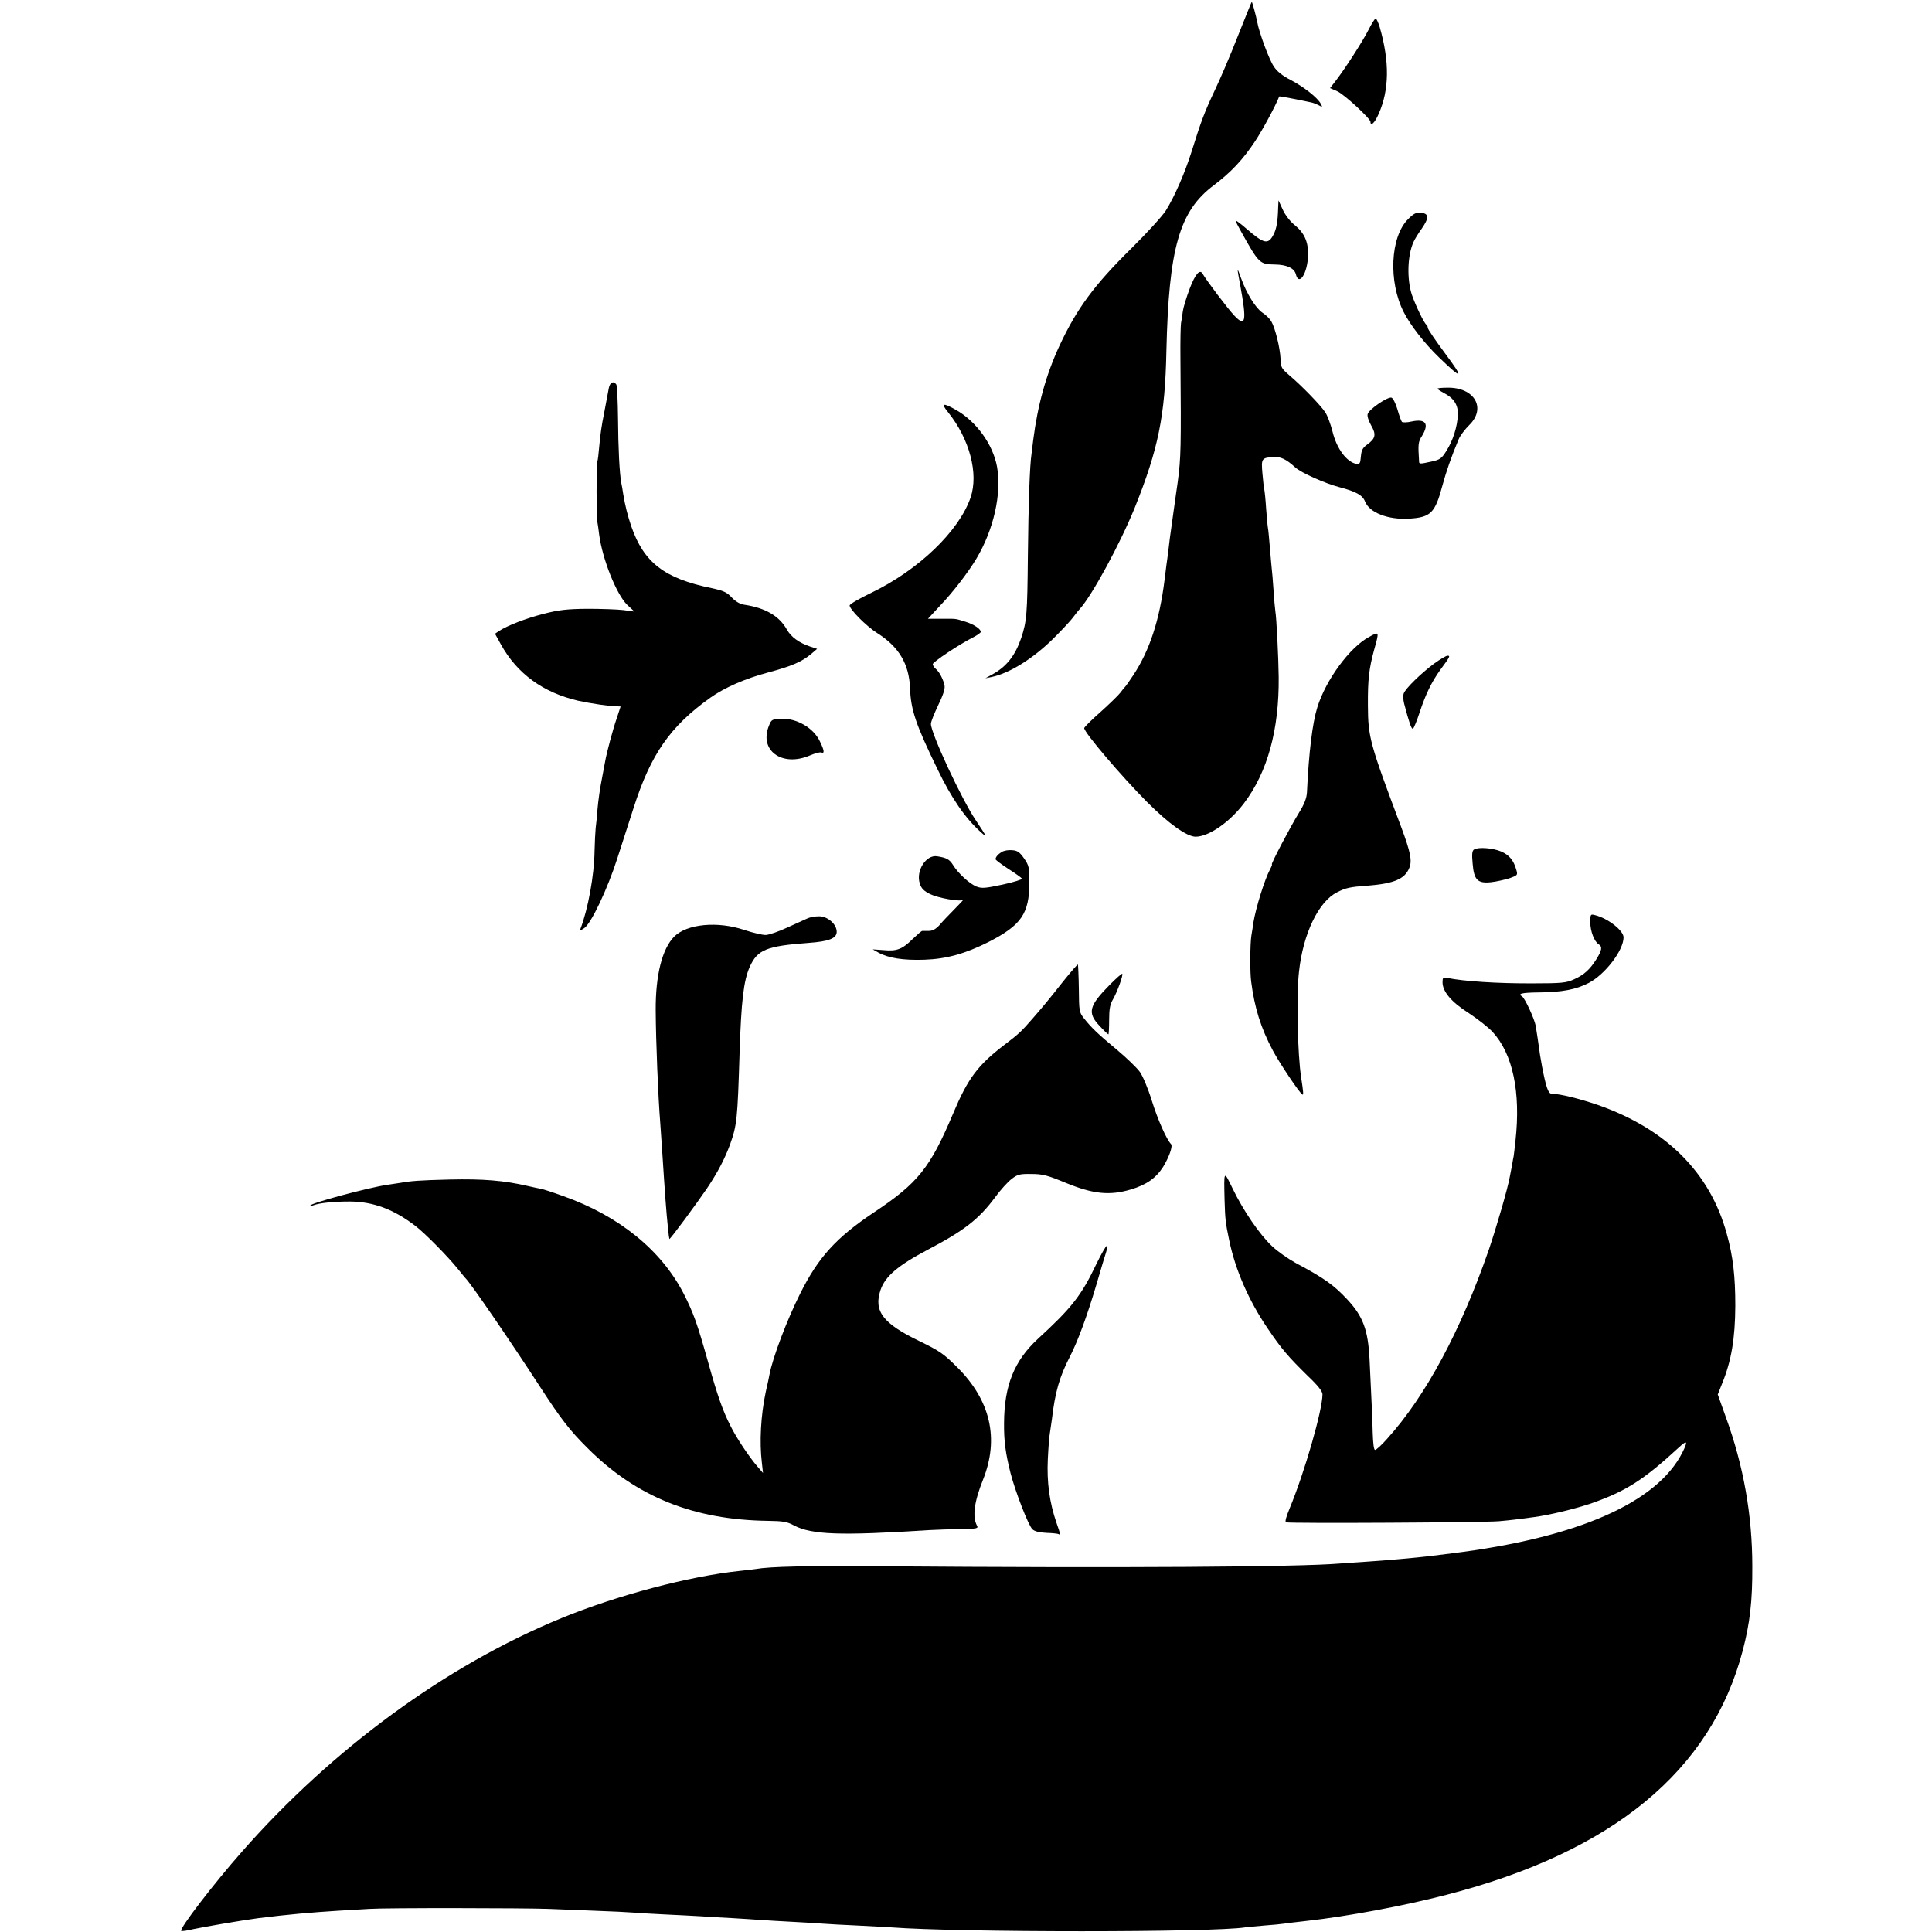 <?xml version="1.0" standalone="no"?>
<!DOCTYPE svg PUBLIC "-//W3C//DTD SVG 20010904//EN"
 "http://www.w3.org/TR/2001/REC-SVG-20010904/DTD/svg10.dtd">
<svg version="1.0" xmlns="http://www.w3.org/2000/svg"
 width="1046pt" height="1046pt" viewBox="0 0 1046 1046"
 preserveAspectRatio="xMidYMid meet">
<g transform="translate(0,1046) scale(0.1,-0.1)"
fill="#000000" stroke="none">
<path d="M6702 10265 c-40 -102 -97 -236 -127 -298 -54 -115 -72 -162 -124
-329 -36 -114 -91 -241 -139 -318 -19 -30 -103 -122 -187 -205 -202 -199 -295
-326 -389 -527 -72 -155 -118 -321 -142 -510 -3 -24 -7 -56 -9 -73 -10 -64
-17 -273 -20 -555 -3 -316 -6 -353 -36 -444 -33 -96 -79 -154 -154 -196 l-40
-22 35 7 c96 20 226 101 336 211 44 44 91 94 104 112 14 19 30 39 36 45 67 74
218 352 298 549 127 317 164 495 171 848 13 558 70 758 258 898 91 69 155 136
222 237 40 60 111 192 131 243 1 2 97 -16 171 -32 12 -2 31 -10 43 -16 20 -11
21 -10 11 8 -17 33 -91 91 -163 129 -45 23 -75 47 -92 74 -25 37 -79 183 -89
239 -6 32 -27 110 -30 110 -1 0 -35 -84 -75 -185z"/>
<path d="M7409 10298 c-33 -65 -130 -215 -180 -279 l-28 -36 39 -17 c38 -17
180 -148 180 -166 0 -27 24 -4 44 43 58 130 60 283 6 470 -8 26 -18 47 -22 47
-4 0 -22 -28 -39 -62z"/>
<path d="M6920 9335 c-2 -76 -9 -114 -25 -145 -29 -56 -51 -51 -147 32 -32 28
-58 47 -58 43 0 -4 13 -30 29 -58 97 -174 101 -178 183 -179 65 -1 106 -20
114 -53 17 -67 63 5 66 102 2 74 -20 122 -73 165 -24 19 -51 54 -64 83 l-23
50 -2 -40z"/>
<path d="M7623 9273 c-96 -96 -107 -339 -23 -503 36 -71 112 -169 192 -246
127 -123 136 -117 33 21 -52 70 -95 133 -95 140 0 7 -3 15 -7 17 -11 4 -59
104 -79 162 -28 86 -24 214 9 286 6 14 26 47 45 73 40 58 39 81 -5 85 -26 3
-39 -4 -70 -35z"/>
<path d="M6701 8999 c-1 -4 6 -42 14 -85 36 -195 29 -228 -33 -162 -35 37
-149 188 -171 226 -15 27 -40 -2 -70 -81 -17 -45 -34 -100 -37 -122 -3 -22 -7
-51 -10 -65 -2 -14 -4 -99 -3 -190 4 -483 3 -537 -15 -672 -3 -18 -12 -85 -21
-148 -9 -63 -18 -131 -21 -151 -2 -20 -7 -54 -9 -75 -3 -22 -7 -55 -10 -74 -2
-19 -7 -55 -10 -80 -27 -217 -81 -382 -169 -515 -22 -33 -42 -62 -46 -65 -3
-3 -15 -17 -25 -31 -11 -14 -59 -61 -107 -104 -49 -43 -88 -82 -88 -87 0 -24
200 -259 340 -400 119 -119 216 -188 264 -188 71 1 183 78 261 181 128 169
191 400 188 684 -1 103 -12 323 -18 355 -2 14 -7 66 -10 115 -3 50 -8 104 -10
120 -2 17 -6 68 -10 114 -4 47 -8 92 -10 101 -2 9 -6 56 -10 106 -3 49 -8 96
-10 104 -2 8 -7 47 -10 86 -7 81 -5 85 58 90 39 3 71 -12 119 -56 32 -30 164
-88 241 -108 88 -23 124 -43 137 -76 23 -61 124 -101 240 -94 116 7 140 31
179 178 21 77 47 153 88 251 8 20 34 54 57 77 95 92 29 206 -118 203 -27 0
-51 -2 -53 -5 -2 -2 13 -12 33 -23 55 -28 79 -65 77 -118 -2 -63 -27 -142 -62
-196 -26 -42 -35 -48 -81 -58 -64 -14 -67 -14 -67 2 -6 93 -5 104 16 137 40
66 20 94 -56 78 -25 -6 -49 -6 -53 -2 -4 5 -15 35 -24 67 -9 32 -24 61 -32 64
-19 7 -121 -62 -129 -88 -4 -11 4 -36 18 -61 29 -50 25 -72 -21 -105 -25 -18
-31 -31 -34 -65 -3 -36 -6 -42 -23 -40 -54 10 -108 82 -131 177 -10 39 -27 85
-39 103 -27 40 -126 142 -192 198 -45 39 -49 44 -50 92 -3 60 -29 166 -50 202
-8 14 -29 35 -48 47 -36 24 -86 104 -115 185 -10 29 -19 50 -19 47z"/>
<path d="M3296 8358 c-7 -40 -13 -67 -25 -133 -14 -70 -20 -110 -27 -185 -3
-36 -7 -71 -10 -79 -5 -17 -6 -299 0 -326 2 -11 7 -42 10 -70 18 -134 94 -324
152 -380 l39 -36 -60 8 c-33 4 -121 7 -195 7 -110 -1 -154 -6 -236 -27 -98
-25 -195 -63 -242 -93 l-22 -15 32 -58 c88 -159 229 -261 419 -305 69 -15 171
-30 207 -30 12 0 22 -1 22 -1 0 -1 -9 -28 -20 -61 -21 -60 -55 -186 -64 -238
-3 -16 -10 -52 -15 -80 -13 -67 -21 -119 -27 -186 -2 -30 -6 -72 -9 -93 -2
-21 -5 -77 -6 -125 -2 -132 -35 -312 -76 -420 -5 -12 -1 -11 20 3 37 24 126
211 180 380 25 77 64 199 87 270 93 291 198 442 415 597 77 55 189 104 313
137 127 34 181 57 232 99 l34 29 -39 13 c-59 20 -102 51 -125 92 -41 73 -116
117 -230 134 -23 3 -47 17 -68 39 -27 29 -45 37 -110 51 -254 52 -366 138
-434 334 -20 58 -34 115 -44 176 -3 20 -7 46 -10 58 -10 51 -17 194 -18 351
-1 94 -5 176 -9 183 -15 22 -35 12 -41 -20z"/>
<path d="M5133 8228 c116 -144 166 -332 122 -461 -62 -182 -282 -393 -537
-516 -65 -31 -118 -62 -118 -69 0 -21 91 -113 150 -150 117 -74 172 -167 177
-298 4 -116 31 -197 149 -439 75 -156 150 -265 234 -340 37 -34 35 -29 -27 64
-77 114 -243 471 -243 522 0 11 18 56 39 100 26 53 38 89 35 106 -6 33 -28 76
-48 92 -9 8 -16 19 -16 25 0 12 144 108 218 145 23 12 42 25 42 30 0 16 -38
41 -83 55 -59 18 -45 16 -130 16 l-73 0 63 68 c72 75 154 182 199 257 94 157
138 353 112 498 -22 120 -111 244 -221 307 -72 41 -85 38 -44 -12z"/>
<path d="M7413 7012 c-105 -56 -235 -233 -281 -382 -26 -83 -46 -243 -56 -460
-2 -32 -14 -63 -43 -110 -47 -76 -154 -280 -147 -280 3 0 -2 -12 -10 -27 -29
-54 -77 -208 -90 -288 -2 -16 -7 -48 -11 -71 -7 -44 -8 -200 -1 -249 18 -140
52 -251 118 -374 37 -69 142 -226 159 -237 7 -4 6 12 -6 89 -20 128 -27 449
-12 577 22 205 106 379 206 429 47 24 69 29 166 36 142 11 201 36 225 96 16
39 7 84 -43 219 -172 457 -180 489 -181 660 -1 141 6 200 34 303 28 100 28 99
-27 69z"/>
<path d="M7764 6867 c-70 -52 -154 -134 -164 -161 -4 -11 -3 -36 2 -55 27
-103 40 -141 48 -136 5 3 21 42 36 88 33 100 65 165 113 232 52 70 54 75 38
75 -8 0 -41 -20 -73 -43z"/>
<path d="M4164 6533 c-57 -135 69 -228 221 -163 26 11 54 19 62 16 18 -7 16
11 -8 60 -35 74 -126 126 -212 123 -46 -3 -51 -5 -63 -36z"/>
<path d="M7981 5861 c-11 -7 -13 -25 -8 -77 7 -88 27 -109 102 -100 27 3 71
13 97 21 45 16 46 17 37 47 -14 50 -38 79 -82 98 -45 19 -123 25 -146 11z"/>
<path d="M5425 5848 c-21 -12 -35 -28 -35 -40 0 -4 31 -27 69 -52 38 -24 71
-48 74 -53 3 -4 -44 -19 -104 -32 -94 -20 -113 -22 -142 -11 -38 15 -100 72
-128 118 -19 30 -35 38 -85 46 -60 10 -117 -79 -94 -148 8 -26 22 -40 56 -57
44 -21 160 -42 178 -31 4 2 -16 -20 -45 -49 -30 -30 -67 -69 -82 -87 -20 -22
-38 -32 -58 -32 -16 0 -32 0 -36 0 -5 -1 -28 -21 -53 -45 -56 -55 -85 -66
-157 -59 l-58 4 30 -17 c54 -30 134 -43 250 -39 120 4 222 33 347 96 178 91
221 154 221 323 0 81 -2 91 -29 130 -24 34 -36 42 -64 44 -19 2 -44 -2 -55 -9z"/>
<path d="M8610 5466 c0 -48 22 -105 46 -119 20 -12 17 -32 -13 -80 -35 -56
-68 -86 -123 -110 -39 -18 -66 -21 -220 -21 -189 -1 -377 11 -467 30 -20 4
-23 0 -23 -24 0 -50 47 -107 142 -167 48 -32 106 -77 129 -102 109 -118 153
-325 124 -588 -5 -44 -9 -82 -10 -85 -1 -3 -5 -25 -9 -50 -5 -25 -10 -53 -12
-62 -11 -63 -73 -275 -113 -393 -152 -439 -342 -794 -552 -1026 -29 -33 -58
-59 -64 -59 -7 0 -11 34 -13 93 -1 50 -4 133 -7 182 -2 50 -7 145 -10 213 -8
162 -35 235 -122 328 -72 77 -124 114 -276 195 -42 23 -101 64 -131 93 -67 63
-155 192 -212 310 -49 101 -48 103 -44 -64 3 -100 5 -121 25 -215 33 -160 106
-327 208 -477 75 -111 110 -152 219 -259 53 -50 78 -82 78 -98 0 -86 -97 -423
-178 -618 -20 -48 -26 -73 -19 -75 21 -7 1079 -1 1152 6 68 6 98 10 188 22 86
11 233 47 316 76 185 65 281 127 469 300 47 44 52 37 21 -25 -138 -274 -571
-463 -1249 -547 -47 -6 -101 -13 -120 -15 -65 -8 -244 -24 -340 -30 -52 -3
-117 -8 -145 -10 -222 -19 -1182 -25 -2485 -15 -403 3 -599 -1 -680 -15 -14
-2 -52 -7 -85 -10 -275 -29 -664 -132 -966 -256 -622 -255 -1238 -706 -1728
-1263 -157 -178 -341 -419 -330 -430 3 -3 32 1 64 9 60 13 271 49 355 60 160
20 287 31 430 40 52 3 129 8 170 10 83 6 836 5 970 0 47 -2 159 -6 250 -10 91
-3 185 -8 210 -10 25 -2 101 -7 170 -10 69 -3 157 -8 195 -10 39 -3 115 -7
170 -10 55 -3 125 -8 155 -10 30 -2 107 -7 170 -10 63 -3 138 -8 165 -10 28
-2 111 -7 185 -10 74 -4 157 -8 184 -10 370 -28 1743 -28 1918 0 13 2 60 6
104 10 45 3 93 8 105 10 13 2 69 9 124 15 217 24 524 81 755 141 901 232 1434
671 1605 1322 39 148 53 268 52 457 0 276 -47 543 -143 807 l-44 123 23 58
c51 124 71 245 72 422 0 160 -12 267 -46 389 -90 332 -329 570 -699 699 -100
34 -200 59 -251 61 -17 1 -29 37 -50 145 -9 49 -13 72 -24 154 -3 20 -8 52
-11 70 -8 39 -58 147 -73 157 -26 15 -4 21 92 22 123 1 201 16 268 51 89 46
189 177 189 247 0 37 -85 103 -153 120 -26 7 -27 6 -27 -39z"/>
<path d="M4370 5487 c-14 -6 -62 -28 -108 -49 -45 -21 -97 -39 -115 -40 -18
-1 -71 12 -117 27 -145 49 -311 33 -380 -36 -65 -66 -101 -208 -100 -398 1
-171 13 -467 25 -616 2 -33 7 -98 10 -145 16 -247 22 -327 31 -415 3 -33 7
-61 8 -63 4 -3 145 188 203 273 59 88 97 161 126 240 37 104 40 137 51 490 9
286 22 395 55 470 42 93 89 113 318 130 112 8 153 25 153 60 0 42 -50 85 -97
84 -21 0 -49 -5 -63 -12z"/>
<path d="M5754 5144 c-84 -106 -98 -123 -163 -198 -60 -69 -75 -84 -156 -145
-141 -108 -195 -180 -274 -368 -125 -296 -190 -378 -431 -538 -203 -136 -300
-242 -399 -441 -70 -140 -147 -342 -165 -436 -2 -13 -11 -54 -20 -93 -27 -127
-35 -273 -21 -386 l6 -54 -30 35 c-43 49 -114 155 -146 220 -42 82 -71 165
-120 341 -61 217 -80 269 -133 374 -121 236 -350 422 -652 529 -55 20 -110 38
-123 40 -12 2 -43 9 -70 15 -129 30 -243 39 -422 35 -165 -4 -212 -8 -267 -18
-18 -3 -51 -8 -73 -11 -101 -15 -415 -99 -415 -112 0 -3 8 -2 18 2 32 12 107
20 197 20 126 -1 237 -42 355 -133 52 -40 176 -166 229 -232 20 -25 38 -47 41
-50 27 -25 242 -339 405 -590 111 -171 160 -235 256 -330 264 -264 574 -389
979 -394 79 -1 103 -5 139 -25 96 -50 248 -56 731 -25 41 2 119 5 172 6 90 1
96 3 87 19 -25 48 -15 128 34 250 87 220 40 427 -140 606 -74 74 -96 89 -205
142 -197 95 -249 162 -211 276 25 75 95 134 258 220 196 103 275 165 362 282
29 40 70 85 90 100 32 25 45 28 107 27 61 0 87 -7 186 -48 149 -61 237 -70
352 -36 84 25 136 61 175 122 32 52 54 113 43 124 -25 26 -72 133 -104 235
-20 65 -49 134 -65 156 -16 22 -71 75 -122 118 -107 89 -138 119 -179 170 -27
34 -28 39 -29 162 -1 70 -4 129 -5 131 -2 2 -39 -40 -82 -94z"/>
<path d="M6010 5130 c-115 -116 -124 -153 -57 -224 24 -26 45 -46 48 -46 2 0
4 35 4 78 0 60 5 85 21 112 23 40 56 131 50 138 -3 2 -32 -24 -66 -58z"/>
<path d="M5936 3617 c-81 -171 -134 -238 -316 -405 -129 -119 -183 -253 -184
-457 -1 -96 8 -163 35 -270 26 -101 96 -282 118 -304 12 -12 37 -18 76 -20 32
-1 62 -4 67 -7 11 -7 11 -5 -12 61 -38 110 -53 221 -47 345 3 63 8 126 11 140
2 14 7 48 11 75 17 146 41 231 97 339 44 86 93 219 144 391 24 83 48 162 53
177 5 16 6 30 3 32 -4 2 -29 -42 -56 -97z"/>
</g>
</svg>
